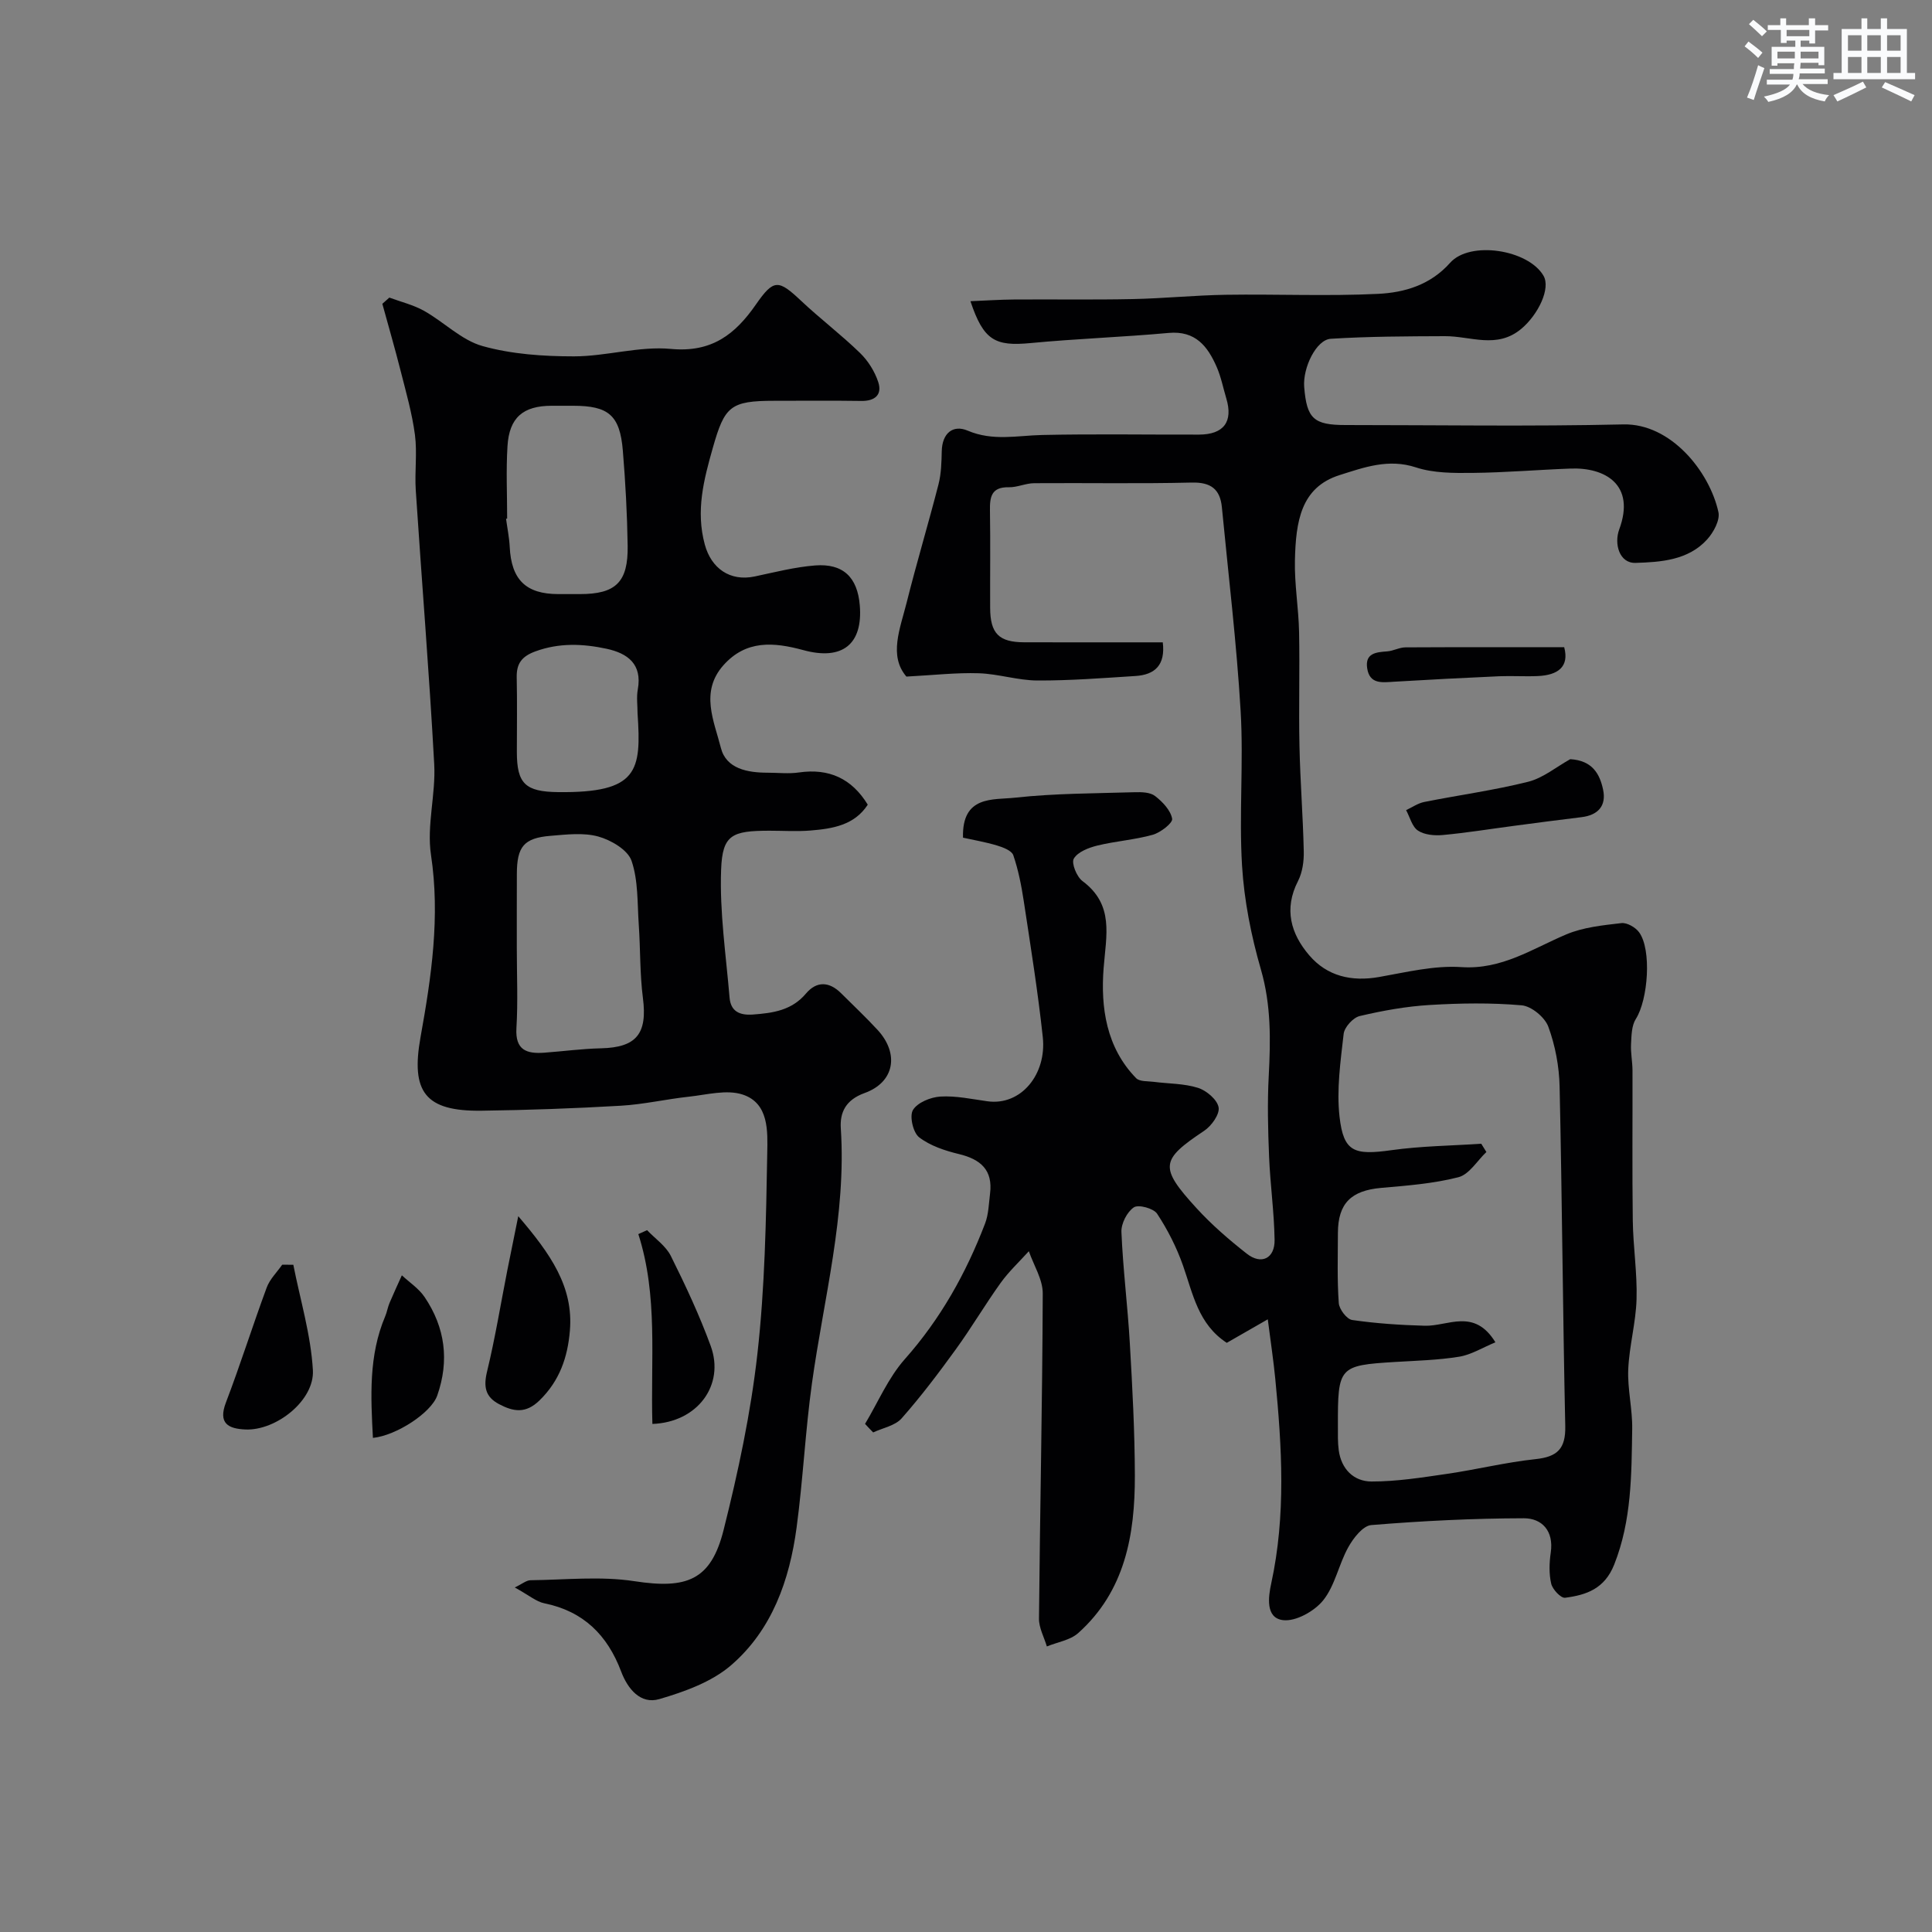 <svg enable-background="new 0 0 400 400" viewBox="0 0 400 400" xmlns="http://www.w3.org/2000/svg"><rect x="0" y="0" width="400" height="400" fill="#808080" stroke="none"/><g fill="#010103"><path d="m179.1 294.8c2.7-4.5 4.8-9.53 8.22-13.39 7.4-8.34 12.68-17.78 16.62-28.07.74-1.93.78-4.14 1.04-6.23.61-4.87-1.95-7.09-6.43-8.17-2.9-.7-5.96-1.71-8.26-3.48-1.25-.97-2.03-4.4-1.27-5.65.94-1.55 3.67-2.66 5.69-2.78 3.22-.19 6.5.53 9.74.98 6.96.96 12.27-5.61 11.45-13.27-1.01-9.42-2.52-18.79-3.94-28.17-.49-3.21-1.12-6.44-2.17-9.51-.33-.96-2.14-1.64-3.4-2.02-2.41-.72-4.91-1.14-7.01-1.61-.25-8.82 6.27-7.78 10.77-8.28 8.21-.9 16.52-.88 24.79-1.13 1.42-.04 3.2 0 4.21.79 1.54 1.19 3.22 2.95 3.53 4.7.16.88-2.4 2.86-4.01 3.32-3.74 1.05-7.71 1.31-11.5 2.24-1.79.44-4.03 1.31-4.85 2.7-.54.92.59 3.75 1.79 4.64 6.62 4.93 4.9 11.26 4.38 18.06-.62 8.1.54 16.4 6.73 22.75.72.74 2.38.6 3.62.76 3.08.4 6.29.33 9.2 1.25 1.76.56 3.98 2.44 4.26 4.04.25 1.43-1.48 3.85-2.99 4.85-9.03 6.03-9.36 7.51-1.6 16 3.15 3.45 6.74 6.55 10.42 9.44 3.01 2.37 5.82 1 5.76-2.86-.09-5.76-.91-11.5-1.14-17.25-.23-5.57-.37-11.16-.07-16.72.39-7.43.5-14.66-1.62-22-2.02-6.98-3.47-14.29-3.91-21.53-.64-10.63.34-21.35-.29-31.98-.83-14.08-2.53-28.12-3.88-42.17-.36-3.77-2.27-5.24-6.26-5.14-10.86.26-21.73.05-32.6.13-1.76.01-3.52.88-5.27.84-3.62-.07-3.94 2.03-3.89 4.87.11 6.7.01 13.4.04 20.09.02 5.33 1.8 7.13 7.09 7.14 9.48.03 18.97.01 28.65.01.57 4.68-1.61 6.72-5.67 6.97-6.76.43-13.54.96-20.3.93-4.04-.02-8.07-1.37-12.12-1.5-4.66-.15-9.33.39-14.99.69-3.7-4.32-1.3-9.93.06-15.35 2.05-8.19 4.49-16.29 6.59-24.47.56-2.2.62-4.56.67-6.85.08-3.71 2.32-5.55 5.37-4.25 5.19 2.21 10.23 1.02 15.4.9 10.83-.24 21.67-.05 32.5-.08 5.13-.02 7.09-2.68 5.64-7.5-.65-2.17-1.08-4.43-1.98-6.49-1.87-4.28-4.39-7.57-9.96-7.06-9.52.87-19.08 1.19-28.59 2.1-7.35.7-9.73-.55-12.44-8.67 3.21-.13 6.09-.33 8.97-.35 8.19-.06 16.39.08 24.58-.09 6.46-.13 12.91-.79 19.37-.89 10.5-.16 21.02.32 31.49-.19 5.48-.27 10.82-1.84 14.9-6.43 4.11-4.63 16.17-2.74 19.33 2.67 1.53 2.61-1.07 8.04-4.58 10.99-5.05 4.24-10.49 1.51-15.81 1.53-7.88.03-15.78.05-23.64.54-3.01.18-5.83 6-5.51 9.99.53 6.55 1.96 7.87 8.57 7.87 19.17 0 38.34.31 57.5-.13 9.86-.23 17.86 9.8 19.69 18.15.37 1.67-1.02 4.22-2.35 5.68-3.91 4.32-9.65 4.68-14.81 4.84-3.36.1-4.47-3.95-3.38-6.92 3.44-9.3-2.94-12.87-10.04-12.61-6.77.25-13.53.83-20.3.9-3.93.04-8.09.06-11.74-1.14-5.7-1.87-10.73-.01-15.8 1.59-8.05 2.54-9.08 9.62-9.26 17.68-.11 4.92.76 9.86.86 14.79.16 7.85-.09 15.72.08 23.57.15 7.29.73 14.57.89 21.85.05 2.06-.27 4.36-1.19 6.16-2.97 5.79-1.49 10.92 2.32 15.37 3.71 4.34 8.76 5.5 14.46 4.5 5.64-.99 11.42-2.43 17.04-2.05 8.39.56 14.7-3.81 21.74-6.78 3.51-1.48 7.53-1.88 11.38-2.33 1.17-.14 2.93.87 3.68 1.9 2.63 3.6 1.86 13.95-.67 17.93-.89 1.39-.91 3.44-1 5.2-.1 1.8.29 3.63.3 5.44.03 10.37-.08 20.74.06 31.1.07 5.44.94 10.88.78 16.3-.14 4.85-1.51 9.67-1.72 14.52-.17 4.08.88 8.2.82 12.3-.15 9.49-.1 18.96-3.72 28.1-1.99 5.04-5.77 6.32-10.18 6.89-.86.11-2.6-1.73-2.87-2.92-.48-2.05-.4-4.34-.09-6.46.65-4.47-1.83-7.08-5.57-7.08-10.53.02-21.09.55-31.59 1.41-1.74.14-3.72 2.7-4.77 4.6-1.97 3.54-2.73 7.91-5.18 10.97-1.82 2.27-5.7 4.44-8.34 4.11-3.64-.45-3.03-4.81-2.43-7.58 3.07-14.1 2.22-28.24.84-42.4-.37-3.81-.95-7.59-1.55-12.3-3.56 2.04-6.05 3.47-8.49 4.87-5.91-3.85-7-10.13-9.05-15.97-1.32-3.77-3.18-7.43-5.37-10.76-.74-1.12-3.87-1.96-4.82-1.32-1.41.95-2.65 3.37-2.57 5.11.32 7.7 1.3 15.37 1.74 23.06.53 9.12 1.02 18.25 1.04 27.37.03 12.21-2.01 23.91-11.73 32.6-1.66 1.48-4.3 1.87-6.49 2.77-.57-1.92-1.65-3.85-1.63-5.77.21-22.44.7-44.87.78-67.31.01-2.91-1.87-5.83-2.88-8.75-1.97 2.18-4.15 4.21-5.85 6.58-3.22 4.49-6.03 9.27-9.28 13.75-3.55 4.9-7.21 9.75-11.21 14.28-1.34 1.52-3.89 1.97-5.89 2.91-.58-.58-1.13-1.17-1.68-1.77zm130.51-16.89c-2.67 1.1-4.99 2.57-7.49 2.98-4.37.71-8.84.82-13.28 1.09-11.67.71-11.87 1-11.84 13.29 0 1.66-.05 3.34.17 4.98.53 3.92 3.11 6.47 6.79 6.48 5.21.01 10.44-.83 15.61-1.58 6.13-.89 12.19-2.4 18.34-3.05 4.52-.48 6.26-2.14 6.16-6.84-.51-23.43-.65-46.86-1.17-70.29-.09-4.17-.9-8.5-2.34-12.41-.72-1.95-3.49-4.24-5.51-4.42-6.3-.55-12.7-.45-19.03-.07-4.87.29-9.75 1.17-14.5 2.29-1.37.32-3.17 2.3-3.33 3.69-.65 5.7-1.49 11.56-.85 17.19.84 7.29 3.03 7.97 10.75 6.89 6.14-.86 12.39-.92 18.59-1.33.35.57.71 1.14 1.06 1.71-1.91 1.81-3.56 4.65-5.79 5.22-5.18 1.33-10.63 1.74-15.99 2.21-6.22.55-8.94 3.19-8.96 9.33-.01 4.84-.17 9.7.18 14.52.09 1.28 1.66 3.34 2.77 3.5 4.95.72 9.99 1.05 15 1.19 4.8.16 10.24-3.77 14.66 3.43z"/><path d="m179.66 166.6c-2.75 4.24-7.27 4.98-11.86 5.35-2.81.23-5.66.04-8.49.04-7.75.01-9.74.82-10.01 8.03-.33 8.81 1.01 17.7 1.75 26.54.24 2.79 2.02 3.69 4.82 3.49 4.17-.31 8.05-.85 11-4.35 2.22-2.63 4.83-2.49 7.27-.06 2.53 2.52 5.13 4.97 7.55 7.59 4.53 4.91 3.53 10.83-2.68 13.07-3.91 1.41-5.15 4.01-4.93 7.32 1.18 17.96-3.53 35.21-5.97 52.75-1.38 9.91-1.85 19.95-3.18 29.87-1.46 10.91-5.09 21.23-13.59 28.55-4.01 3.45-9.61 5.46-14.83 6.99-3.92 1.15-6.57-2.16-7.9-5.69-2.85-7.57-7.81-12.5-15.93-14.15-1.65-.33-3.1-1.62-6.1-3.27 1.54-.74 2.39-1.49 3.26-1.5 7.18-.08 14.5-.88 21.52.2 10.83 1.66 15.84-.16 18.46-10.63 3.01-11.98 5.61-24.16 6.99-36.42 1.55-13.76 1.8-27.7 2.04-41.57.08-4.46.39-10.35-5.11-12.14-3.32-1.08-7.42.05-11.13.45-4.71.51-9.38 1.6-14.1 1.87-9.59.56-19.19.9-28.79 1.03-11.72.16-14.69-3.89-12.65-15.25 2.24-12.44 4.09-24.89 2.16-37.73-.91-6.08 1.01-12.53.67-18.76-1.03-18.92-2.58-37.81-3.82-56.71-.25-3.82.32-7.71-.17-11.48-.59-4.46-1.85-8.85-2.96-13.23-1.18-4.66-2.52-9.27-3.79-13.9.48-.43.96-.86 1.45-1.29 2.42.9 4.99 1.51 7.21 2.76 4.12 2.32 7.73 6.06 12.09 7.28 6.05 1.69 12.59 2.13 18.92 2.13 6.7 0 13.5-2.16 20.08-1.54 8.43.79 13.3-3 17.61-9.22 3.69-5.31 4.65-5.15 9.34-.74 3.95 3.72 8.31 7.02 12.2 10.8 1.67 1.62 3.06 3.84 3.78 6.05.84 2.6-.7 3.93-3.53 3.88-6-.09-12-.03-17.99-.03-9.12 0-10.29 1.13-12.73 9.71-1.88 6.63-3.57 13.05-1.67 20.05 1.33 4.9 5.18 7.7 10.34 6.61 4.15-.88 8.3-1.95 12.5-2.28 5.82-.45 8.77 2.46 9.25 8.26.66 8.01-3.56 11.49-11.69 9.27-6.14-1.67-11.87-2.14-16.56 3.15-4.87 5.5-1.91 11.54-.51 17.09 1.09 4.32 5.5 5.14 9.67 5.14 2.17 0 4.37.26 6.49-.05 6.22-.9 10.94 1.25 14.25 6.67zm-72.66 29.81c0 5.49.25 10.99-.08 16.46-.27 4.56 2.14 5.34 5.75 5.08 3.92-.29 7.84-.82 11.76-.91 7.35-.17 9.63-3.03 8.68-10.4-.65-5.02-.51-10.13-.86-15.19-.31-4.45-.09-9.14-1.5-13.24-.78-2.25-4.23-4.28-6.86-5.01-3.09-.86-6.62-.42-9.92-.15-5.51.45-6.95 2.23-6.96 7.89-.02 5.16-.01 10.32-.01 15.47zm-2-89.04c-.08.01-.15.02-.23.03.26 1.93.66 3.86.76 5.81.33 6.81 3.35 9.79 10.07 9.79h4.48c7.4 0 9.99-2.46 9.87-10.02-.1-6.58-.46-13.16-1-19.71-.61-7.3-2.96-9.26-10.27-9.26-1.49 0-2.99 0-4.48 0-5.89.01-8.77 2.43-9.13 8.36-.31 4.98-.07 10-.07 15zm27 40.34c0-1.66-.25-3.36.05-4.97.95-5.27-2.12-7.48-6.46-8.42-4.9-1.05-9.8-1.27-14.74.54-2.83 1.04-3.93 2.52-3.87 5.39.11 5.14.03 10.29.03 15.44 0 6.57 1.76 8.23 8.54 8.31 16.6.19 17.25-4.38 16.45-16.29z"/><path d="m107.3 251.8c6.74 7.88 11.45 14.63 10.69 23.7-.46 5.51-2.12 10.36-6.27 14.42-2.88 2.82-5.43 2.36-8.4.79-2.86-1.51-3.24-3.61-2.48-6.75 1.68-6.93 2.82-13.98 4.2-20.98.66-3.34 1.35-6.66 2.26-11.18z"/><path d="m60.73 261.86c1.43 7.27 3.63 14.49 4.05 21.81.36 6.28-7.62 12.56-13.96 12.29-3.51-.15-5.72-1.22-4.04-5.6 3-7.86 5.52-15.9 8.44-23.79.64-1.74 2.12-3.16 3.21-4.73.76.01 1.53.02 2.3.02z"/><path d="m135.07 294.81c-.39-13.37 1.21-26.48-2.91-39.3.6-.27 1.21-.55 1.81-.82 1.67 1.76 3.88 3.26 4.92 5.34 3.03 6.08 5.93 12.28 8.26 18.65 2.96 8.12-2.78 15.81-12.08 16.13z"/><path d="m77.21 297.7c-.45-8.53-.91-17.03 2.54-25.17.38-.89.52-1.88.9-2.77.81-1.92 1.7-3.82 2.55-5.72 1.59 1.48 3.51 2.73 4.7 4.49 4.27 6.3 5.16 13.18 2.63 20.39-1.26 3.6-8.5 8.3-13.32 8.78z"/><path d="m325.1 157.18c4.62.27 6.12 3.1 6.8 6.29.72 3.37-1.04 5.31-4.5 5.72-4.7.56-9.39 1.19-14.08 1.81-4.86.64-9.71 1.43-14.59 1.88-1.71.16-3.8-.02-5.15-.91-1.22-.8-1.67-2.78-2.46-4.24 1.25-.58 2.44-1.43 3.75-1.69 7.16-1.43 14.43-2.41 21.5-4.18 3.1-.77 5.83-3.07 8.73-4.68z"/><path d="m323.85 134c1.09 4.06-1.31 5.79-5.47 5.97-2.66.12-5.33-.07-7.98.04-7.25.32-14.49.7-21.73 1.13-2.47.15-5.1.59-5.61-2.78-.47-3.13 1.83-3.33 4.14-3.5 1.27-.09 2.51-.82 3.77-.83 10.89-.06 21.77-.03 32.88-.03z"/></g><path d="m361.2 9.6.8-1c.9.7 1.9 1.4 2.9 2.3l-.9 1.1c-1-1-2-1.8-2.8-2.4zm.5 10.6c.9-2.1 1.6-4.3 2.3-6.7.4.2.8.4 1.3.6-.7 2.1-1.5 4.3-2.2 6.6zm.4-15.2.9-.9c1 .8 2 1.6 2.8 2.4l-1 1c-.9-.9-1.8-1.7-2.7-2.5zm12.5-1.2h1.2v1.4h2.7v1.1h-2.7v2.7h-1.2v-.6h-1.8v1.3h4.9v3.8h-1.2v-.5h-3.7c0 .4-.1.9-.1 1.2h5.1v1h-5.2c0 .5-.1.9-.2 1.2h6v1h-5.2c1.1 1.3 2.9 2 5.5 2.3-.4.4-.7.8-.9 1.3-2.9-.5-4.8-1.6-5.7-3.5h-.1c-.8 1.7-2.7 2.9-5.9 3.6-.2-.4-.6-.8-.9-1.1 2.8-.6 4.6-1.4 5.4-2.5h-4.8v-1h5.3c.1-.3.2-.7.2-1.2h-4.9v-1h5c0-.4 0-.8.1-1.2h-3.5v.5h-1.2v-3.9h4.9v-1.3h-1.8v.5h-1.2v-2.7h-2.7v-1h2.6v-1.4h1.2v1.4h4.7v-1.4zm-6.6 8.3h3.6c0-.4 0-.9 0-1.4h-3.6zm1.9-4.6h4.7v-1.3h-4.7zm6.6 3.2h-3.7v1.4h3.7z" fill="#fafbfc"/><path d="m385.3 3.8h1.3v2.2h2.8v-2.2h1.3v2.2h4.1v9.1h1.7v1.3h-16.9v-1.3h1.7v-9.1h4.1v-2.2zm.4 13.1.7 1.2c-1.8.9-3.8 1.9-6 2.9-.2-.4-.5-.8-.8-1.3 2.3-1 4.3-1.9 6.1-2.8zm-3.1-6.4h2.8v-3.2h-2.8zm0 4.6h2.8v-3.3h-2.8zm4-4.6h2.8v-3.2h-2.8zm0 4.6h2.8v-3.3h-2.8zm3.7 1.9c2.1.9 4.1 1.8 6.1 2.7l-.7 1.3c-2.2-1.1-4.2-2-6.1-2.9zm3.2-9.7h-2.8v3.2h2.8zm-2.8 7.8h2.8v-3.3h-2.8z" fill="#fafbfc"/></svg>